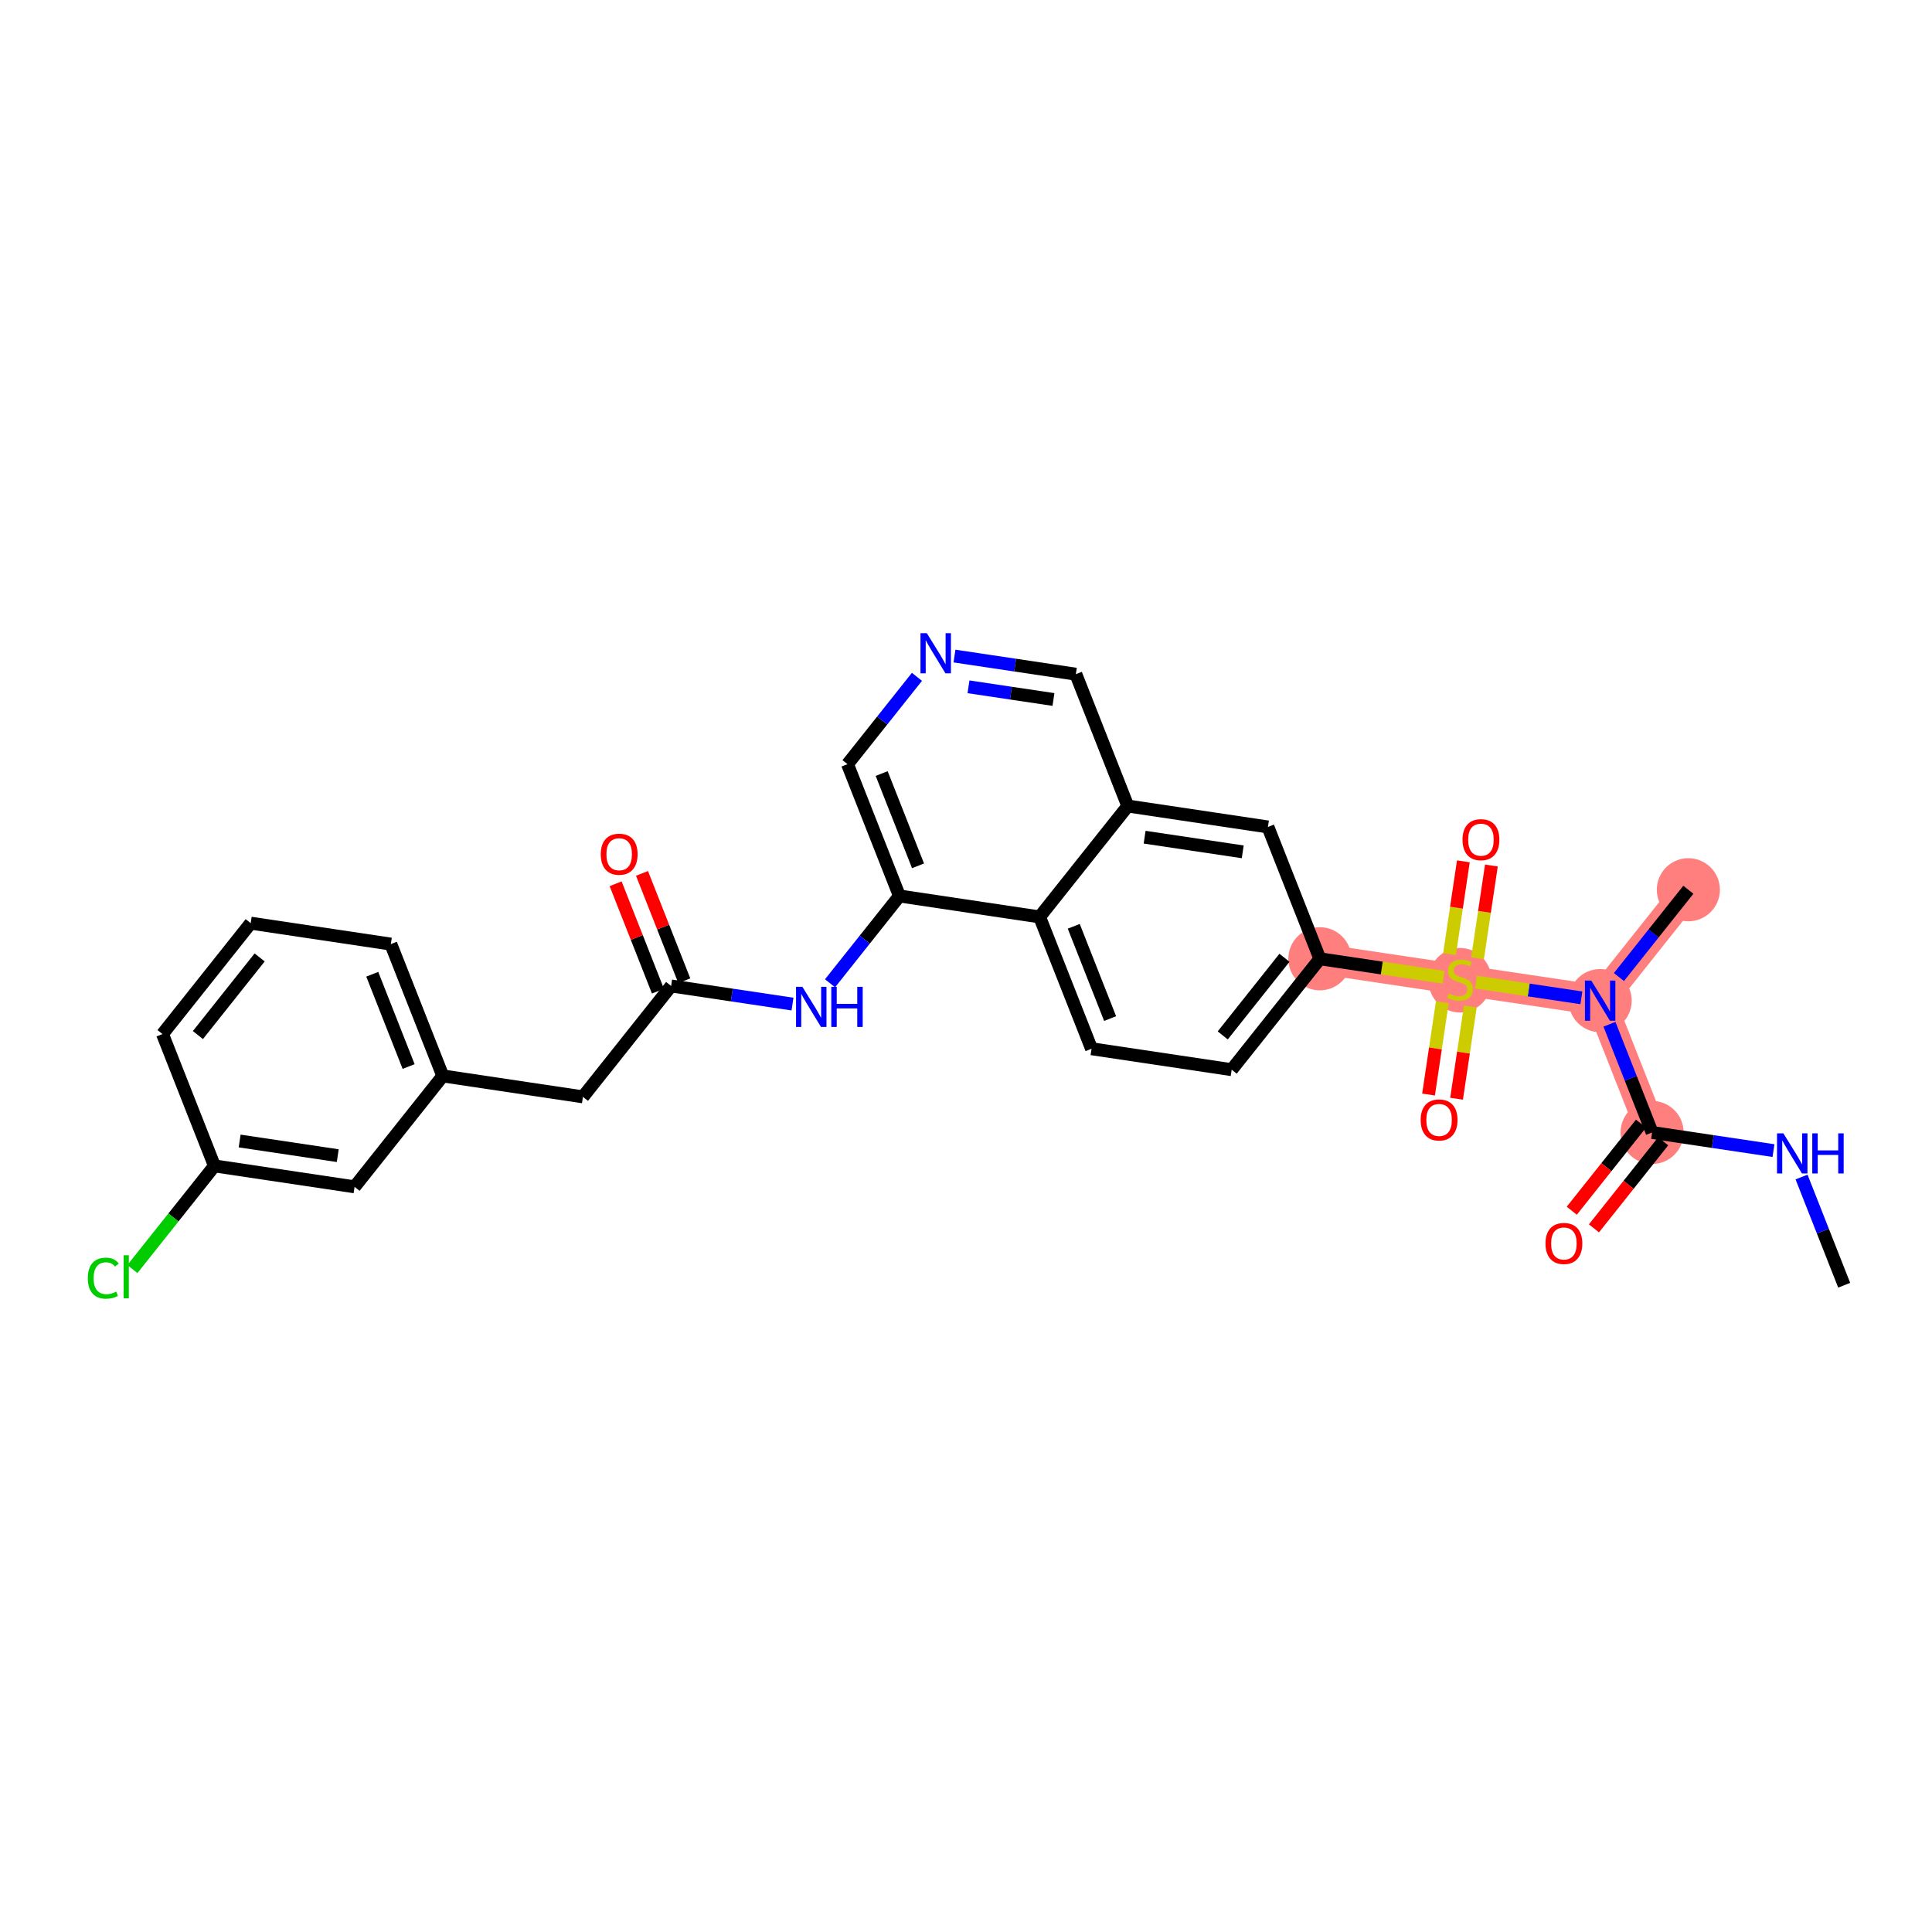 <?xml version='1.0' encoding='iso-8859-1'?>
<svg version='1.1' baseProfile='full'
              xmlns='http://www.w3.org/2000/svg'
                      xmlns:rdkit='http://www.rdkit.org/xml'
                      xmlns:xlink='http://www.w3.org/1999/xlink'
                  xml:space='preserve'
width='300px' height='300px' viewBox='0 0 300 300'>
<!-- END OF HEADER -->
<rect style='opacity:1.0;fill:#FFFFFF;stroke:none' width='300' height='300' x='0' y='0'> </rect>
<rect style='opacity:1.0;fill:#FFFFFF;stroke:none' width='300' height='300' x='0' y='0'> </rect>
<path d='M 256.537,175.85 L 248.471,155.379' style='fill:none;fill-rule:evenodd;stroke:#FF7F7F;stroke-width:4.7px;stroke-linecap:butt;stroke-linejoin:miter;stroke-opacity:1' />
<path d='M 248.471,155.379 L 262.167,138.159' style='fill:none;fill-rule:evenodd;stroke:#FF7F7F;stroke-width:4.7px;stroke-linecap:butt;stroke-linejoin:miter;stroke-opacity:1' />
<path d='M 248.471,155.379 L 226.711,152.129' style='fill:none;fill-rule:evenodd;stroke:#FF7F7F;stroke-width:4.7px;stroke-linecap:butt;stroke-linejoin:miter;stroke-opacity:1' />
<path d='M 226.711,152.129 L 204.95,148.879' style='fill:none;fill-rule:evenodd;stroke:#FF7F7F;stroke-width:4.7px;stroke-linecap:butt;stroke-linejoin:miter;stroke-opacity:1' />
<ellipse cx='256.537' cy='175.85' rx='4.4' ry='4.4'  style='fill:#FF7F7F;fill-rule:evenodd;stroke:#FF7F7F;stroke-width:1.0px;stroke-linecap:butt;stroke-linejoin:miter;stroke-opacity:1' />
<ellipse cx='248.471' cy='155.379' rx='4.4' ry='4.406'  style='fill:#FF7F7F;fill-rule:evenodd;stroke:#FF7F7F;stroke-width:1.0px;stroke-linecap:butt;stroke-linejoin:miter;stroke-opacity:1' />
<ellipse cx='262.167' cy='138.159' rx='4.4' ry='4.4'  style='fill:#FF7F7F;fill-rule:evenodd;stroke:#FF7F7F;stroke-width:1.0px;stroke-linecap:butt;stroke-linejoin:miter;stroke-opacity:1' />
<ellipse cx='226.711' cy='152.213' rx='4.4' ry='4.512'  style='fill:#FF7F7F;fill-rule:evenodd;stroke:#FF7F7F;stroke-width:1.0px;stroke-linecap:butt;stroke-linejoin:miter;stroke-opacity:1' />
<ellipse cx='204.95' cy='148.879' rx='4.4' ry='4.4'  style='fill:#FF7F7F;fill-rule:evenodd;stroke:#FF7F7F;stroke-width:1.0px;stroke-linecap:butt;stroke-linejoin:miter;stroke-opacity:1' />
<path class='bond-0 atom-0 atom-1' d='M 286.364,199.571 L 283.053,191.168' style='fill:none;fill-rule:evenodd;stroke:#000000;stroke-width:2.0px;stroke-linecap:butt;stroke-linejoin:miter;stroke-opacity:1' />
<path class='bond-0 atom-0 atom-1' d='M 283.053,191.168 L 279.742,182.766' style='fill:none;fill-rule:evenodd;stroke:#0000FF;stroke-width:2.0px;stroke-linecap:butt;stroke-linejoin:miter;stroke-opacity:1' />
<path class='bond-1 atom-1 atom-2' d='M 275.385,178.665 L 265.961,177.258' style='fill:none;fill-rule:evenodd;stroke:#0000FF;stroke-width:2.0px;stroke-linecap:butt;stroke-linejoin:miter;stroke-opacity:1' />
<path class='bond-1 atom-1 atom-2' d='M 265.961,177.258 L 256.537,175.85' style='fill:none;fill-rule:evenodd;stroke:#000000;stroke-width:2.0px;stroke-linecap:butt;stroke-linejoin:miter;stroke-opacity:1' />
<path class='bond-2 atom-2 atom-3' d='M 254.815,174.48 L 249.439,181.24' style='fill:none;fill-rule:evenodd;stroke:#000000;stroke-width:2.0px;stroke-linecap:butt;stroke-linejoin:miter;stroke-opacity:1' />
<path class='bond-2 atom-2 atom-3' d='M 249.439,181.24 L 244.063,188' style='fill:none;fill-rule:evenodd;stroke:#FF0000;stroke-width:2.0px;stroke-linecap:butt;stroke-linejoin:miter;stroke-opacity:1' />
<path class='bond-2 atom-2 atom-3' d='M 258.259,177.22 L 252.883,183.979' style='fill:none;fill-rule:evenodd;stroke:#000000;stroke-width:2.0px;stroke-linecap:butt;stroke-linejoin:miter;stroke-opacity:1' />
<path class='bond-2 atom-2 atom-3' d='M 252.883,183.979 L 247.507,190.739' style='fill:none;fill-rule:evenodd;stroke:#FF0000;stroke-width:2.0px;stroke-linecap:butt;stroke-linejoin:miter;stroke-opacity:1' />
<path class='bond-3 atom-2 atom-4' d='M 256.537,175.85 L 253.226,167.448' style='fill:none;fill-rule:evenodd;stroke:#000000;stroke-width:2.0px;stroke-linecap:butt;stroke-linejoin:miter;stroke-opacity:1' />
<path class='bond-3 atom-2 atom-4' d='M 253.226,167.448 L 249.916,159.045' style='fill:none;fill-rule:evenodd;stroke:#0000FF;stroke-width:2.0px;stroke-linecap:butt;stroke-linejoin:miter;stroke-opacity:1' />
<path class='bond-4 atom-4 atom-5' d='M 251.385,151.716 L 256.776,144.938' style='fill:none;fill-rule:evenodd;stroke:#0000FF;stroke-width:2.0px;stroke-linecap:butt;stroke-linejoin:miter;stroke-opacity:1' />
<path class='bond-4 atom-4 atom-5' d='M 256.776,144.938 L 262.167,138.159' style='fill:none;fill-rule:evenodd;stroke:#000000;stroke-width:2.0px;stroke-linecap:butt;stroke-linejoin:miter;stroke-opacity:1' />
<path class='bond-5 atom-4 atom-6' d='M 245.558,154.944 L 237.372,153.722' style='fill:none;fill-rule:evenodd;stroke:#0000FF;stroke-width:2.0px;stroke-linecap:butt;stroke-linejoin:miter;stroke-opacity:1' />
<path class='bond-5 atom-4 atom-6' d='M 237.372,153.722 L 229.185,152.499' style='fill:none;fill-rule:evenodd;stroke:#CCCC00;stroke-width:2.0px;stroke-linecap:butt;stroke-linejoin:miter;stroke-opacity:1' />
<path class='bond-6 atom-6 atom-7' d='M 223.963,155.628 L 222.893,162.795' style='fill:none;fill-rule:evenodd;stroke:#CCCC00;stroke-width:2.0px;stroke-linecap:butt;stroke-linejoin:miter;stroke-opacity:1' />
<path class='bond-6 atom-6 atom-7' d='M 222.893,162.795 L 221.823,169.961' style='fill:none;fill-rule:evenodd;stroke:#FF0000;stroke-width:2.0px;stroke-linecap:butt;stroke-linejoin:miter;stroke-opacity:1' />
<path class='bond-6 atom-6 atom-7' d='M 228.315,156.278 L 227.245,163.445' style='fill:none;fill-rule:evenodd;stroke:#CCCC00;stroke-width:2.0px;stroke-linecap:butt;stroke-linejoin:miter;stroke-opacity:1' />
<path class='bond-6 atom-6 atom-7' d='M 227.245,163.445 L 226.175,170.611' style='fill:none;fill-rule:evenodd;stroke:#FF0000;stroke-width:2.0px;stroke-linecap:butt;stroke-linejoin:miter;stroke-opacity:1' />
<path class='bond-7 atom-6 atom-8' d='M 229.433,148.797 L 230.508,141.598' style='fill:none;fill-rule:evenodd;stroke:#CCCC00;stroke-width:2.0px;stroke-linecap:butt;stroke-linejoin:miter;stroke-opacity:1' />
<path class='bond-7 atom-6 atom-8' d='M 230.508,141.598 L 231.583,134.398' style='fill:none;fill-rule:evenodd;stroke:#FF0000;stroke-width:2.0px;stroke-linecap:butt;stroke-linejoin:miter;stroke-opacity:1' />
<path class='bond-7 atom-6 atom-8' d='M 225.081,148.147 L 226.156,140.948' style='fill:none;fill-rule:evenodd;stroke:#CCCC00;stroke-width:2.0px;stroke-linecap:butt;stroke-linejoin:miter;stroke-opacity:1' />
<path class='bond-7 atom-6 atom-8' d='M 226.156,140.948 L 227.231,133.748' style='fill:none;fill-rule:evenodd;stroke:#FF0000;stroke-width:2.0px;stroke-linecap:butt;stroke-linejoin:miter;stroke-opacity:1' />
<path class='bond-8 atom-6 atom-9' d='M 224.163,151.749 L 214.556,150.314' style='fill:none;fill-rule:evenodd;stroke:#CCCC00;stroke-width:2.0px;stroke-linecap:butt;stroke-linejoin:miter;stroke-opacity:1' />
<path class='bond-8 atom-6 atom-9' d='M 214.556,150.314 L 204.95,148.879' style='fill:none;fill-rule:evenodd;stroke:#000000;stroke-width:2.0px;stroke-linecap:butt;stroke-linejoin:miter;stroke-opacity:1' />
<path class='bond-9 atom-9 atom-10' d='M 204.95,148.879 L 191.254,166.099' style='fill:none;fill-rule:evenodd;stroke:#000000;stroke-width:2.0px;stroke-linecap:butt;stroke-linejoin:miter;stroke-opacity:1' />
<path class='bond-9 atom-9 atom-10' d='M 199.451,148.723 L 189.865,160.777' style='fill:none;fill-rule:evenodd;stroke:#000000;stroke-width:2.0px;stroke-linecap:butt;stroke-linejoin:miter;stroke-opacity:1' />
<path class='bond-29 atom-29 atom-9' d='M 196.884,128.408 L 204.95,148.879' style='fill:none;fill-rule:evenodd;stroke:#000000;stroke-width:2.0px;stroke-linecap:butt;stroke-linejoin:miter;stroke-opacity:1' />
<path class='bond-10 atom-10 atom-11' d='M 191.254,166.099 L 169.494,162.849' style='fill:none;fill-rule:evenodd;stroke:#000000;stroke-width:2.0px;stroke-linecap:butt;stroke-linejoin:miter;stroke-opacity:1' />
<path class='bond-11 atom-11 atom-12' d='M 169.494,162.849 L 161.428,142.378' style='fill:none;fill-rule:evenodd;stroke:#000000;stroke-width:2.0px;stroke-linecap:butt;stroke-linejoin:miter;stroke-opacity:1' />
<path class='bond-11 atom-11 atom-12' d='M 172.378,158.165 L 166.732,143.836' style='fill:none;fill-rule:evenodd;stroke:#000000;stroke-width:2.0px;stroke-linecap:butt;stroke-linejoin:miter;stroke-opacity:1' />
<path class='bond-12 atom-12 atom-13' d='M 161.428,142.378 L 139.667,139.128' style='fill:none;fill-rule:evenodd;stroke:#000000;stroke-width:2.0px;stroke-linecap:butt;stroke-linejoin:miter;stroke-opacity:1' />
<path class='bond-30 atom-28 atom-12' d='M 175.123,125.158 L 161.428,142.378' style='fill:none;fill-rule:evenodd;stroke:#000000;stroke-width:2.0px;stroke-linecap:butt;stroke-linejoin:miter;stroke-opacity:1' />
<path class='bond-13 atom-13 atom-14' d='M 139.667,139.128 L 134.277,145.906' style='fill:none;fill-rule:evenodd;stroke:#000000;stroke-width:2.0px;stroke-linecap:butt;stroke-linejoin:miter;stroke-opacity:1' />
<path class='bond-13 atom-13 atom-14' d='M 134.277,145.906 L 128.887,152.683' style='fill:none;fill-rule:evenodd;stroke:#0000FF;stroke-width:2.0px;stroke-linecap:butt;stroke-linejoin:miter;stroke-opacity:1' />
<path class='bond-24 atom-13 atom-25' d='M 139.667,139.128 L 131.601,118.658' style='fill:none;fill-rule:evenodd;stroke:#000000;stroke-width:2.0px;stroke-linecap:butt;stroke-linejoin:miter;stroke-opacity:1' />
<path class='bond-24 atom-13 atom-25' d='M 142.551,134.445 L 136.905,120.115' style='fill:none;fill-rule:evenodd;stroke:#000000;stroke-width:2.0px;stroke-linecap:butt;stroke-linejoin:miter;stroke-opacity:1' />
<path class='bond-14 atom-14 atom-15' d='M 123.059,155.914 L 113.635,154.506' style='fill:none;fill-rule:evenodd;stroke:#0000FF;stroke-width:2.0px;stroke-linecap:butt;stroke-linejoin:miter;stroke-opacity:1' />
<path class='bond-14 atom-14 atom-15' d='M 113.635,154.506 L 104.211,153.098' style='fill:none;fill-rule:evenodd;stroke:#000000;stroke-width:2.0px;stroke-linecap:butt;stroke-linejoin:miter;stroke-opacity:1' />
<path class='bond-15 atom-15 atom-16' d='M 106.258,152.292 L 102.973,143.955' style='fill:none;fill-rule:evenodd;stroke:#000000;stroke-width:2.0px;stroke-linecap:butt;stroke-linejoin:miter;stroke-opacity:1' />
<path class='bond-15 atom-15 atom-16' d='M 102.973,143.955 L 99.689,135.619' style='fill:none;fill-rule:evenodd;stroke:#FF0000;stroke-width:2.0px;stroke-linecap:butt;stroke-linejoin:miter;stroke-opacity:1' />
<path class='bond-15 atom-15 atom-16' d='M 102.164,153.905 L 98.879,145.568' style='fill:none;fill-rule:evenodd;stroke:#000000;stroke-width:2.0px;stroke-linecap:butt;stroke-linejoin:miter;stroke-opacity:1' />
<path class='bond-15 atom-15 atom-16' d='M 98.879,145.568 L 95.594,137.232' style='fill:none;fill-rule:evenodd;stroke:#FF0000;stroke-width:2.0px;stroke-linecap:butt;stroke-linejoin:miter;stroke-opacity:1' />
<path class='bond-16 atom-15 atom-17' d='M 104.211,153.098 L 90.516,170.319' style='fill:none;fill-rule:evenodd;stroke:#000000;stroke-width:2.0px;stroke-linecap:butt;stroke-linejoin:miter;stroke-opacity:1' />
<path class='bond-17 atom-17 atom-18' d='M 90.516,170.319 L 68.755,167.069' style='fill:none;fill-rule:evenodd;stroke:#000000;stroke-width:2.0px;stroke-linecap:butt;stroke-linejoin:miter;stroke-opacity:1' />
<path class='bond-18 atom-18 atom-19' d='M 68.755,167.069 L 60.689,146.598' style='fill:none;fill-rule:evenodd;stroke:#000000;stroke-width:2.0px;stroke-linecap:butt;stroke-linejoin:miter;stroke-opacity:1' />
<path class='bond-18 atom-18 atom-19' d='M 63.451,165.611 L 57.805,151.282' style='fill:none;fill-rule:evenodd;stroke:#000000;stroke-width:2.0px;stroke-linecap:butt;stroke-linejoin:miter;stroke-opacity:1' />
<path class='bond-31 atom-24 atom-18' d='M 55.059,184.289 L 68.755,167.069' style='fill:none;fill-rule:evenodd;stroke:#000000;stroke-width:2.0px;stroke-linecap:butt;stroke-linejoin:miter;stroke-opacity:1' />
<path class='bond-19 atom-19 atom-20' d='M 60.689,146.598 L 38.928,143.348' style='fill:none;fill-rule:evenodd;stroke:#000000;stroke-width:2.0px;stroke-linecap:butt;stroke-linejoin:miter;stroke-opacity:1' />
<path class='bond-20 atom-20 atom-21' d='M 38.928,143.348 L 25.233,160.568' style='fill:none;fill-rule:evenodd;stroke:#000000;stroke-width:2.0px;stroke-linecap:butt;stroke-linejoin:miter;stroke-opacity:1' />
<path class='bond-20 atom-20 atom-21' d='M 40.318,148.67 L 30.731,160.724' style='fill:none;fill-rule:evenodd;stroke:#000000;stroke-width:2.0px;stroke-linecap:butt;stroke-linejoin:miter;stroke-opacity:1' />
<path class='bond-21 atom-21 atom-22' d='M 25.233,160.568 L 33.299,181.039' style='fill:none;fill-rule:evenodd;stroke:#000000;stroke-width:2.0px;stroke-linecap:butt;stroke-linejoin:miter;stroke-opacity:1' />
<path class='bond-22 atom-22 atom-23' d='M 33.299,181.039 L 26.928,189.049' style='fill:none;fill-rule:evenodd;stroke:#000000;stroke-width:2.0px;stroke-linecap:butt;stroke-linejoin:miter;stroke-opacity:1' />
<path class='bond-22 atom-22 atom-23' d='M 26.928,189.049 L 20.558,197.058' style='fill:none;fill-rule:evenodd;stroke:#00CC00;stroke-width:2.0px;stroke-linecap:butt;stroke-linejoin:miter;stroke-opacity:1' />
<path class='bond-23 atom-22 atom-24' d='M 33.299,181.039 L 55.059,184.289' style='fill:none;fill-rule:evenodd;stroke:#000000;stroke-width:2.0px;stroke-linecap:butt;stroke-linejoin:miter;stroke-opacity:1' />
<path class='bond-23 atom-22 atom-24' d='M 37.213,177.174 L 52.445,179.449' style='fill:none;fill-rule:evenodd;stroke:#000000;stroke-width:2.0px;stroke-linecap:butt;stroke-linejoin:miter;stroke-opacity:1' />
<path class='bond-25 atom-25 atom-26' d='M 131.601,118.658 L 136.992,111.879' style='fill:none;fill-rule:evenodd;stroke:#000000;stroke-width:2.0px;stroke-linecap:butt;stroke-linejoin:miter;stroke-opacity:1' />
<path class='bond-25 atom-25 atom-26' d='M 136.992,111.879 L 142.383,105.1' style='fill:none;fill-rule:evenodd;stroke:#0000FF;stroke-width:2.0px;stroke-linecap:butt;stroke-linejoin:miter;stroke-opacity:1' />
<path class='bond-26 atom-26 atom-27' d='M 148.21,101.872 L 157.634,103.28' style='fill:none;fill-rule:evenodd;stroke:#0000FF;stroke-width:2.0px;stroke-linecap:butt;stroke-linejoin:miter;stroke-opacity:1' />
<path class='bond-26 atom-26 atom-27' d='M 157.634,103.28 L 167.057,104.688' style='fill:none;fill-rule:evenodd;stroke:#000000;stroke-width:2.0px;stroke-linecap:butt;stroke-linejoin:miter;stroke-opacity:1' />
<path class='bond-26 atom-26 atom-27' d='M 150.387,106.647 L 156.983,107.632' style='fill:none;fill-rule:evenodd;stroke:#0000FF;stroke-width:2.0px;stroke-linecap:butt;stroke-linejoin:miter;stroke-opacity:1' />
<path class='bond-26 atom-26 atom-27' d='M 156.983,107.632 L 163.58,108.617' style='fill:none;fill-rule:evenodd;stroke:#000000;stroke-width:2.0px;stroke-linecap:butt;stroke-linejoin:miter;stroke-opacity:1' />
<path class='bond-27 atom-27 atom-28' d='M 167.057,104.688 L 175.123,125.158' style='fill:none;fill-rule:evenodd;stroke:#000000;stroke-width:2.0px;stroke-linecap:butt;stroke-linejoin:miter;stroke-opacity:1' />
<path class='bond-28 atom-28 atom-29' d='M 175.123,125.158 L 196.884,128.408' style='fill:none;fill-rule:evenodd;stroke:#000000;stroke-width:2.0px;stroke-linecap:butt;stroke-linejoin:miter;stroke-opacity:1' />
<path class='bond-28 atom-28 atom-29' d='M 177.737,129.998 L 192.97,132.273' style='fill:none;fill-rule:evenodd;stroke:#000000;stroke-width:2.0px;stroke-linecap:butt;stroke-linejoin:miter;stroke-opacity:1' />
<path  class='atom-1' d='M 276.921 175.985
L 278.962 179.285
Q 279.165 179.611, 279.49 180.2
Q 279.816 180.79, 279.834 180.825
L 279.834 175.985
L 280.661 175.985
L 280.661 182.216
L 279.807 182.216
L 277.616 178.607
Q 277.361 178.185, 277.088 177.701
Q 276.824 177.217, 276.745 177.067
L 276.745 182.216
L 275.935 182.216
L 275.935 175.985
L 276.921 175.985
' fill='#0000FF'/>
<path  class='atom-1' d='M 281.409 175.985
L 282.254 175.985
L 282.254 178.634
L 285.44 178.634
L 285.44 175.985
L 286.285 175.985
L 286.285 182.216
L 285.44 182.216
L 285.44 179.338
L 282.254 179.338
L 282.254 182.216
L 281.409 182.216
L 281.409 175.985
' fill='#0000FF'/>
<path  class='atom-3' d='M 239.982 193.088
Q 239.982 191.592, 240.721 190.756
Q 241.46 189.92, 242.842 189.92
Q 244.224 189.92, 244.963 190.756
Q 245.702 191.592, 245.702 193.088
Q 245.702 194.602, 244.954 195.464
Q 244.206 196.318, 242.842 196.318
Q 241.469 196.318, 240.721 195.464
Q 239.982 194.611, 239.982 193.088
M 242.842 195.614
Q 243.792 195.614, 244.303 194.98
Q 244.822 194.338, 244.822 193.088
Q 244.822 191.865, 244.303 191.249
Q 243.792 190.624, 242.842 190.624
Q 241.891 190.624, 241.372 191.24
Q 240.862 191.856, 240.862 193.088
Q 240.862 194.347, 241.372 194.98
Q 241.891 195.614, 242.842 195.614
' fill='#FF0000'/>
<path  class='atom-4' d='M 247.094 152.264
L 249.136 155.564
Q 249.338 155.89, 249.664 156.48
Q 249.99 157.069, 250.007 157.104
L 250.007 152.264
L 250.834 152.264
L 250.834 158.495
L 249.981 158.495
L 247.789 154.887
Q 247.534 154.464, 247.261 153.98
Q 246.997 153.496, 246.918 153.346
L 246.918 158.495
L 246.108 158.495
L 246.108 152.264
L 247.094 152.264
' fill='#0000FF'/>
<path  class='atom-6' d='M 224.95 154.268
Q 225.021 154.294, 225.311 154.417
Q 225.602 154.541, 225.918 154.62
Q 226.244 154.69, 226.561 154.69
Q 227.151 154.69, 227.494 154.409
Q 227.837 154.118, 227.837 153.617
Q 227.837 153.273, 227.661 153.062
Q 227.494 152.851, 227.23 152.736
Q 226.966 152.622, 226.526 152.49
Q 225.971 152.323, 225.637 152.164
Q 225.311 152.006, 225.074 151.672
Q 224.845 151.337, 224.845 150.774
Q 224.845 149.991, 225.373 149.507
Q 225.91 149.022, 226.966 149.022
Q 227.687 149.022, 228.506 149.366
L 228.303 150.043
Q 227.555 149.735, 226.992 149.735
Q 226.385 149.735, 226.05 149.991
Q 225.716 150.237, 225.725 150.668
Q 225.725 151.003, 225.892 151.205
Q 226.068 151.408, 226.314 151.522
Q 226.57 151.636, 226.992 151.768
Q 227.555 151.944, 227.89 152.12
Q 228.224 152.296, 228.462 152.657
Q 228.708 153.009, 228.708 153.617
Q 228.708 154.479, 228.127 154.945
Q 227.555 155.403, 226.596 155.403
Q 226.042 155.403, 225.619 155.28
Q 225.206 155.166, 224.713 154.963
L 224.95 154.268
' fill='#CCCC00'/>
<path  class='atom-7' d='M 220.6 173.908
Q 220.6 172.412, 221.339 171.575
Q 222.079 170.739, 223.46 170.739
Q 224.842 170.739, 225.581 171.575
Q 226.321 172.412, 226.321 173.908
Q 226.321 175.421, 225.573 176.284
Q 224.824 177.138, 223.46 177.138
Q 222.087 177.138, 221.339 176.284
Q 220.6 175.43, 220.6 173.908
M 223.46 176.434
Q 224.411 176.434, 224.921 175.8
Q 225.441 175.157, 225.441 173.908
Q 225.441 172.684, 224.921 172.068
Q 224.411 171.443, 223.46 171.443
Q 222.51 171.443, 221.991 172.059
Q 221.48 172.676, 221.48 173.908
Q 221.48 175.166, 221.991 175.8
Q 222.51 176.434, 223.46 176.434
' fill='#FF0000'/>
<path  class='atom-8' d='M 227.1 130.386
Q 227.1 128.89, 227.84 128.054
Q 228.579 127.218, 229.961 127.218
Q 231.342 127.218, 232.082 128.054
Q 232.821 128.89, 232.821 130.386
Q 232.821 131.9, 232.073 132.762
Q 231.325 133.616, 229.961 133.616
Q 228.588 133.616, 227.84 132.762
Q 227.1 131.908, 227.1 130.386
M 229.961 132.912
Q 230.911 132.912, 231.422 132.278
Q 231.941 131.636, 231.941 130.386
Q 231.941 129.163, 231.422 128.547
Q 230.911 127.922, 229.961 127.922
Q 229.01 127.922, 228.491 128.538
Q 227.981 129.154, 227.981 130.386
Q 227.981 131.644, 228.491 132.278
Q 229.01 132.912, 229.961 132.912
' fill='#FF0000'/>
<path  class='atom-14' d='M 124.594 153.233
L 126.636 156.533
Q 126.839 156.859, 127.164 157.449
Q 127.49 158.038, 127.507 158.074
L 127.507 153.233
L 128.335 153.233
L 128.335 159.464
L 127.481 159.464
L 125.29 155.856
Q 125.034 155.433, 124.762 154.949
Q 124.498 154.465, 124.418 154.316
L 124.418 159.464
L 123.609 159.464
L 123.609 153.233
L 124.594 153.233
' fill='#0000FF'/>
<path  class='atom-14' d='M 129.083 153.233
L 129.928 153.233
L 129.928 155.882
L 133.114 155.882
L 133.114 153.233
L 133.959 153.233
L 133.959 159.464
L 133.114 159.464
L 133.114 156.586
L 129.928 156.586
L 129.928 159.464
L 129.083 159.464
L 129.083 153.233
' fill='#0000FF'/>
<path  class='atom-16' d='M 93.285 132.645
Q 93.285 131.149, 94.024 130.313
Q 94.763 129.477, 96.145 129.477
Q 97.527 129.477, 98.266 130.313
Q 99.005 131.149, 99.005 132.645
Q 99.005 134.159, 98.257 135.022
Q 97.509 135.875, 96.145 135.875
Q 94.772 135.875, 94.024 135.022
Q 93.285 134.168, 93.285 132.645
M 96.145 135.171
Q 97.096 135.171, 97.606 134.538
Q 98.125 133.895, 98.125 132.645
Q 98.125 131.422, 97.606 130.806
Q 97.096 130.181, 96.145 130.181
Q 95.195 130.181, 94.675 130.797
Q 94.165 131.413, 94.165 132.645
Q 94.165 133.904, 94.675 134.538
Q 95.195 135.171, 96.145 135.171
' fill='#FF0000'/>
<path  class='atom-23' d='M 13.636 198.475
Q 13.636 196.926, 14.358 196.116
Q 15.088 195.298, 16.47 195.298
Q 17.755 195.298, 18.442 196.204
L 17.861 196.679
Q 17.359 196.019, 16.47 196.019
Q 15.529 196.019, 15.027 196.653
Q 14.534 197.278, 14.534 198.475
Q 14.534 199.707, 15.044 200.34
Q 15.564 200.974, 16.567 200.974
Q 17.253 200.974, 18.054 200.561
L 18.301 201.221
Q 17.975 201.432, 17.482 201.555
Q 16.989 201.678, 16.444 201.678
Q 15.088 201.678, 14.358 200.851
Q 13.636 200.024, 13.636 198.475
' fill='#00CC00'/>
<path  class='atom-23' d='M 19.198 194.919
L 20.008 194.919
L 20.008 201.599
L 19.198 201.599
L 19.198 194.919
' fill='#00CC00'/>
<path  class='atom-26' d='M 143.919 98.322
L 145.961 101.622
Q 146.163 101.948, 146.489 102.537
Q 146.815 103.127, 146.832 103.162
L 146.832 98.322
L 147.66 98.322
L 147.66 104.553
L 146.806 104.553
L 144.614 100.944
Q 144.359 100.522, 144.086 100.038
Q 143.822 99.554, 143.743 99.404
L 143.743 104.553
L 142.933 104.553
L 142.933 98.322
L 143.919 98.322
' fill='#0000FF'/>
</svg>
